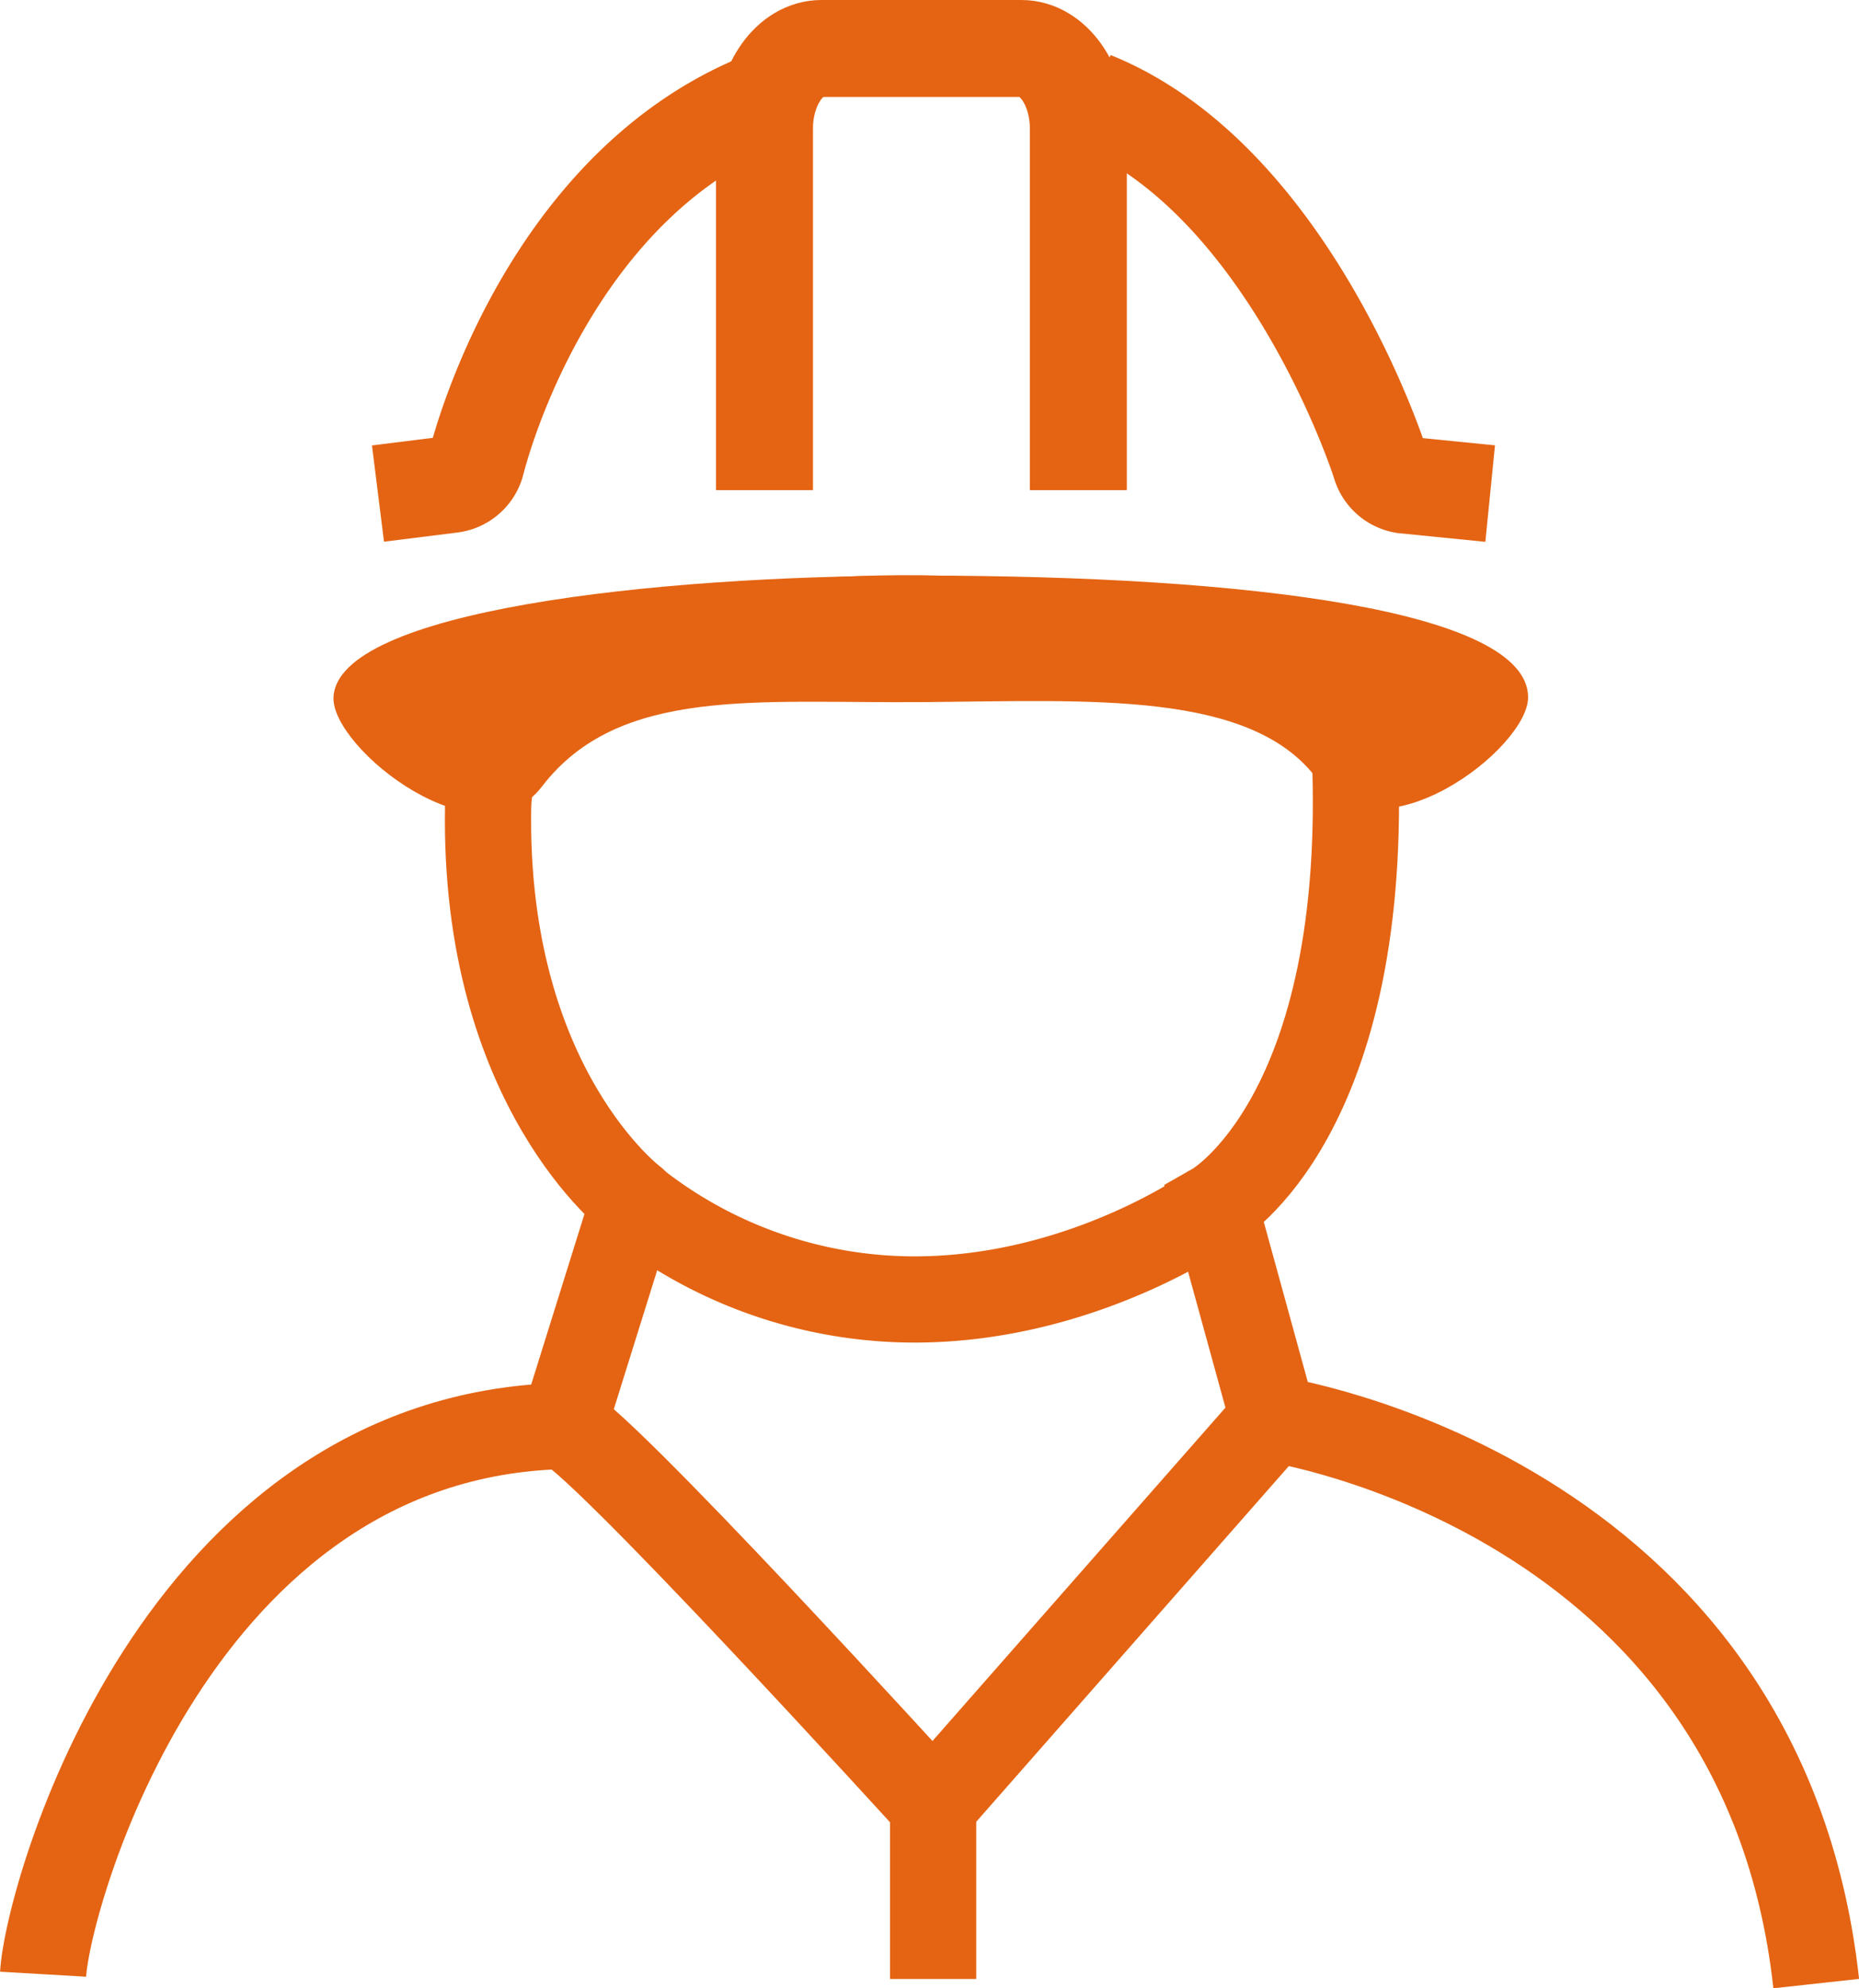 <?xml version="1.0" encoding="UTF-8"?>
<svg xmlns="http://www.w3.org/2000/svg" id="Layer_2" data-name="Layer 2" viewBox="0 0 172.53 184.5">
  <defs>
    <style>.cls-1,.cls-3{fill:none;stroke:#e46413;stroke-miterlimit:10;}.cls-1{stroke-width:8px;}.cls-2{fill:#e46413;}.cls-3{stroke-width:9px;}</style>
  </defs>
  <path class="cls-1" d="M17.7,187.91c.43-7.39,12.39-50,48.26-50.87,2.31,0,34.34,35.22,34.34,35.22l31.53-35.87s45.43,6.74,50.43,52.39" transform="translate(-13.7 -4.72)"></path>
  <line class="cls-1" x1="86.6" y1="167.54" x2="86.6" y2="183.63"></line>
  <path class="cls-1" d="M66,137l6.52-20.87S58.57,105.74,59,79.65s79.83-18.9,80.43-5.43c1.53,34.13-13,42.39-13,42.39l5.44,19.78" transform="translate(-13.7 -4.72)"></path>
  <path class="cls-1" d="M72.48,116.17a41.92,41.92,0,0,0,26.09,9.13c15.86,0,27.82-8.69,27.82-8.69" transform="translate(-13.7 -4.72)"></path>
  <path class="cls-2" d="M64,77.7c-5.72,7.45-19.54-3.53-19.35-8.27.33-8,29.53-11.3,54.35-11.3,30.62,0,56.52,3.26,56.52,11.3,0,4.75-13.86,15.35-19.56,7.61-6.09-8.26-21-7.3-36.53-7.17C84.08,70,71.17,68.35,64,77.7Z" transform="translate(-13.7 -4.72)"></path>
  <path class="cls-3" d="M115.09,14c18.16,7.31,26.59,33.3,26.72,33.77A2.74,2.74,0,0,0,144,49.72l8,.8" transform="translate(-13.7 -4.72)"></path>
  <path class="cls-3" d="M48.78,50.52l6.8-.85a2.74,2.74,0,0,0,2.32-2C59.5,41.47,66.67,21.1,84.65,14" transform="translate(-13.7 -4.72)"></path>
  <path class="cls-3" d="M84.65,50.2V16.66c0-4.11,2.37-7.44,5.29-7.44h18.55c2.92,0,5.29,3.33,5.29,7.44V50.2" transform="translate(-13.7 -4.72)"></path>
</svg>
